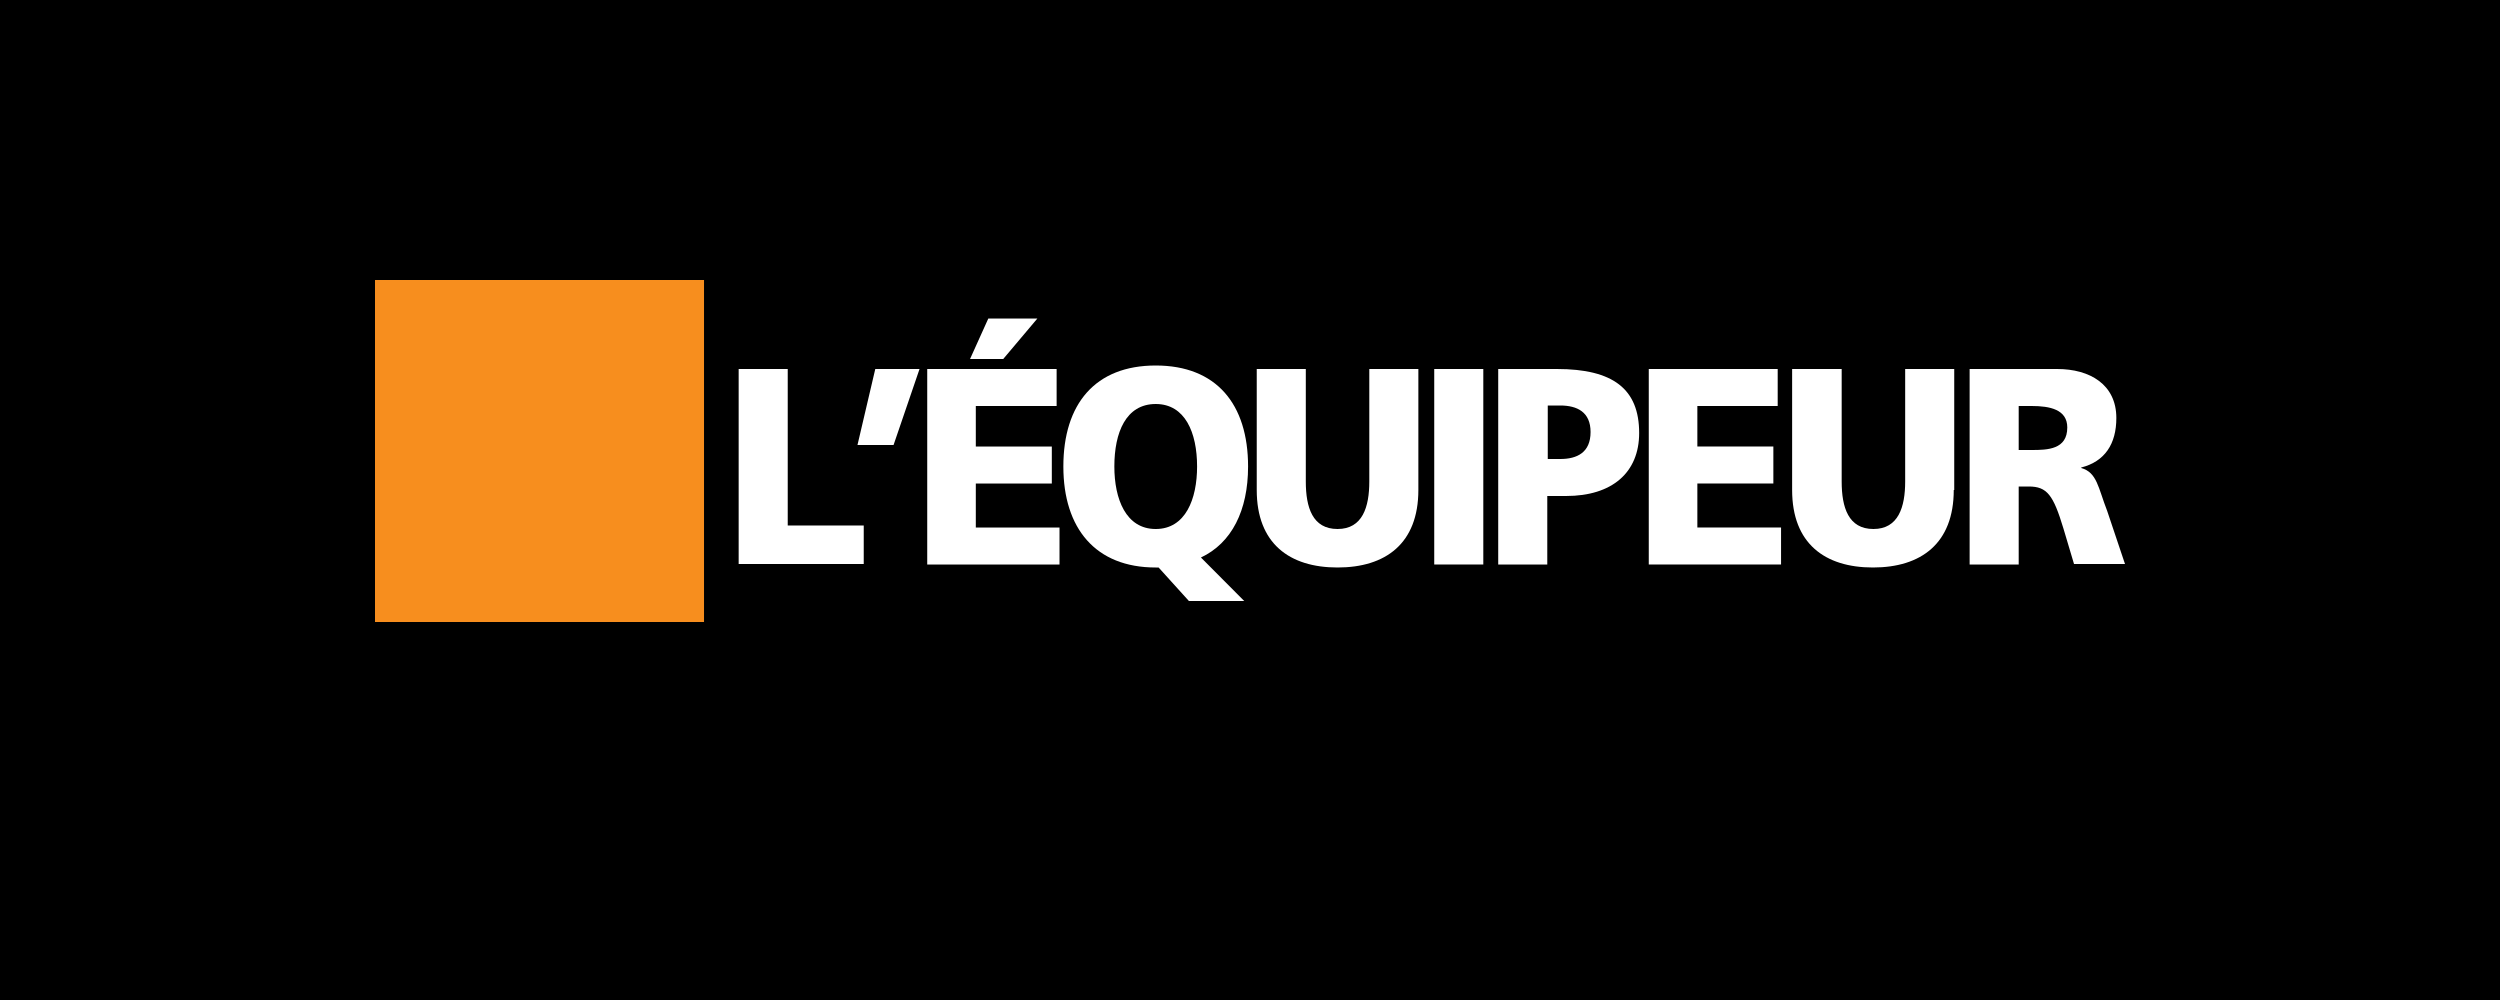 <?xml version="1.0" encoding="UTF-8"?> <svg xmlns="http://www.w3.org/2000/svg" width="500" height="200" viewBox="0 0 500 200" fill="none"><rect width="500" height="200" fill="black"></rect><path d="M147.732 73.8H157.545V105.1H172.746V112.8H147.732V73.8Z" fill="white"></path><path d="M175.056 73.8H183.907L178.712 89H171.496L175.056 73.8Z" fill="white"></path><path d="M185.445 73.8H211.325V81.2H195.162V89.3H210.363V96.7H195.162V105.5H211.902V112.9H185.445V73.8ZM197.664 63.7H207.477L200.646 71.8H194.008L197.664 63.7Z" fill="white"></path><path d="M231.721 113.501H231.143C219.118 113.501 212.672 105.701 212.672 93.301C212.672 80.801 219.021 73.101 231.143 73.101C243.265 73.101 249.615 80.801 249.615 93.301C249.615 102.101 246.344 108.601 240.187 111.501L248.845 120.201H237.782L231.721 113.501ZM231.143 105.801C237.108 105.801 239.417 99.801 239.417 93.301C239.417 86.501 237.012 80.801 231.143 80.801C225.179 80.801 222.87 86.501 222.87 93.301C222.87 99.801 225.179 105.801 231.143 105.801Z" fill="white"></path><path d="M283.673 98C283.673 108.7 277.131 113.5 267.51 113.5C257.89 113.5 251.348 108.7 251.348 98V73.8H261.161V96.3C261.161 101.5 262.508 105.8 267.51 105.8C272.513 105.8 273.86 101.4 273.86 96.3V73.8H283.673V98Z" fill="white"></path><path d="M286.848 73.8H296.661V112.9H286.848V73.8Z" fill="white"></path><path d="M299.739 73.8H311.38C322.636 73.8 327.831 77.8 327.831 86.6C327.831 94.5 322.443 99.2 313.208 99.2H309.456V112.9H299.643V73.8H299.739ZM309.552 91.8H312.053C315.42 91.8 318.114 90.5 318.114 86.4C318.114 82.4 315.42 81.1 312.053 81.1H309.552V91.8Z" fill="white"></path><path d="M329.658 73.8H355.538V81.2H339.471V89.3H354.672V96.7H339.471V105.5H356.211V112.9H329.754V73.8H329.658Z" fill="white"></path><path d="M390.751 98C390.751 108.7 384.209 113.5 374.588 113.5C364.968 113.5 358.426 108.7 358.426 98V73.8H368.335V96.3C368.335 101.5 369.682 105.8 374.685 105.8C379.687 105.8 381.034 101.4 381.034 96.3V73.8H390.847V98H390.751Z" fill="white"></path><path d="M393.926 73.8H411.435C417.977 73.8 423.269 76.9 423.269 83.6C423.269 88.8 420.96 92.3 416.246 93.5V93.6C419.42 94.5 419.613 97.5 421.441 102.2L425 112.8H414.803L412.686 105.7C410.666 99 409.415 97.3 405.759 97.3H403.739V112.9H393.926V73.8ZM403.739 90H406.336C409.511 90 413.456 89.9 413.456 85.5C413.456 81.9 409.992 81.2 406.336 81.2H403.739V90Z" fill="white"></path><path d="M140.805 56H75V124.4H140.805V56Z" fill="#F78E1E"></path></svg> 